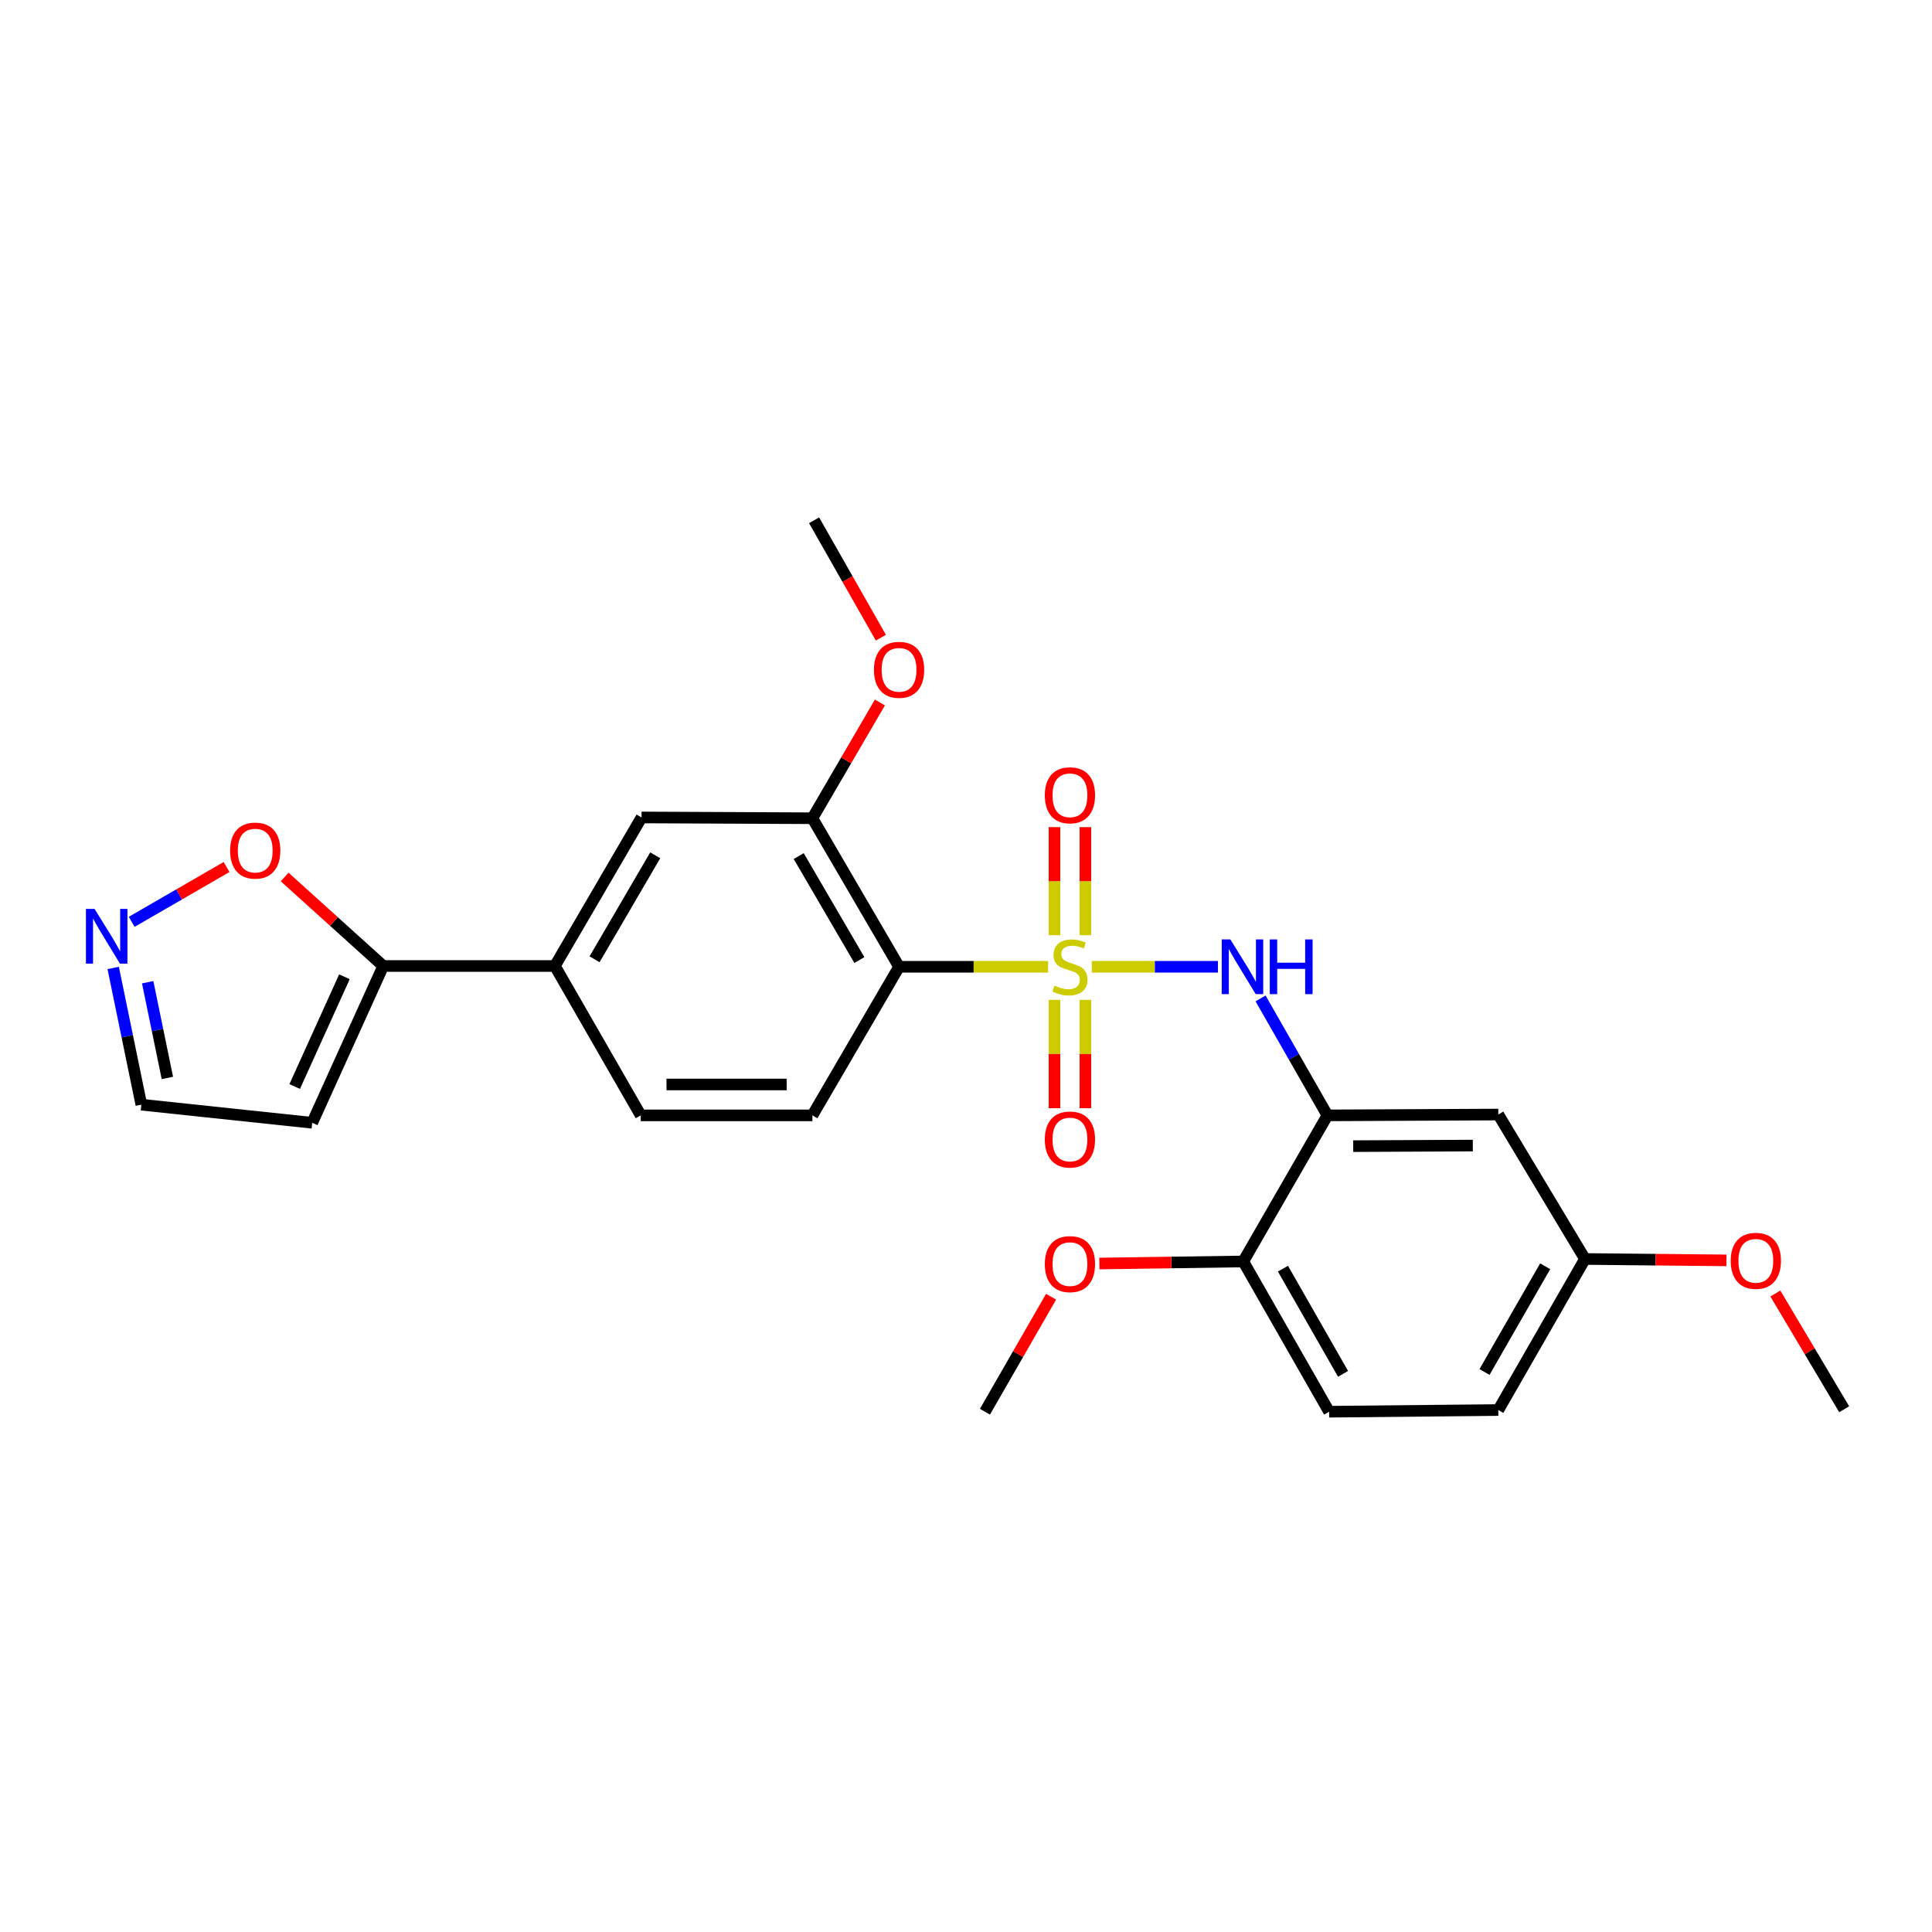 <?xml version='1.0' encoding='iso-8859-1'?>
<svg version='1.1' baseProfile='full'
              xmlns='http://www.w3.org/2000/svg'
                      xmlns:rdkit='http://www.rdkit.org/xml'
                      xmlns:xlink='http://www.w3.org/1999/xlink'
                  xml:space='preserve'
width='1000px' height='1000px' viewBox='0 0 1000 1000'>
<!-- END OF HEADER -->
<rect style='opacity:1.0;fill:#FFFFFF;stroke:none' width='1000' height='1000' x='0' y='0'> </rect>
<path class='bond-0' d='M 542.508,500.409 L 503.93,500.409' style='fill:none;fill-rule:evenodd;stroke:#CCCC00;stroke-width:6px;stroke-linecap:butt;stroke-linejoin:miter;stroke-opacity:1' />
<path class='bond-0' d='M 503.93,500.409 L 465.353,500.409' style='fill:none;fill-rule:evenodd;stroke:#000000;stroke-width:6px;stroke-linecap:butt;stroke-linejoin:miter;stroke-opacity:1' />
<path class='bond-1' d='M 565.111,500.409 L 597.759,500.409' style='fill:none;fill-rule:evenodd;stroke:#CCCC00;stroke-width:6px;stroke-linecap:butt;stroke-linejoin:miter;stroke-opacity:1' />
<path class='bond-1' d='M 597.759,500.409 L 630.408,500.409' style='fill:none;fill-rule:evenodd;stroke:#0000FF;stroke-width:6px;stroke-linecap:butt;stroke-linejoin:miter;stroke-opacity:1' />
<path class='bond-8' d='M 545.804,517.522 L 545.804,545.561' style='fill:none;fill-rule:evenodd;stroke:#CCCC00;stroke-width:6px;stroke-linecap:butt;stroke-linejoin:miter;stroke-opacity:1' />
<path class='bond-8' d='M 545.804,545.561 L 545.804,573.6' style='fill:none;fill-rule:evenodd;stroke:#FF0000;stroke-width:6px;stroke-linecap:butt;stroke-linejoin:miter;stroke-opacity:1' />
<path class='bond-8' d='M 561.793,517.522 L 561.793,545.561' style='fill:none;fill-rule:evenodd;stroke:#CCCC00;stroke-width:6px;stroke-linecap:butt;stroke-linejoin:miter;stroke-opacity:1' />
<path class='bond-8' d='M 561.793,545.561 L 561.793,573.6' style='fill:none;fill-rule:evenodd;stroke:#FF0000;stroke-width:6px;stroke-linecap:butt;stroke-linejoin:miter;stroke-opacity:1' />
<path class='bond-9' d='M 561.793,484.067 L 561.793,456.097' style='fill:none;fill-rule:evenodd;stroke:#CCCC00;stroke-width:6px;stroke-linecap:butt;stroke-linejoin:miter;stroke-opacity:1' />
<path class='bond-9' d='M 561.793,456.097 L 561.793,428.127' style='fill:none;fill-rule:evenodd;stroke:#FF0000;stroke-width:6px;stroke-linecap:butt;stroke-linejoin:miter;stroke-opacity:1' />
<path class='bond-9' d='M 545.804,484.067 L 545.804,456.097' style='fill:none;fill-rule:evenodd;stroke:#CCCC00;stroke-width:6px;stroke-linecap:butt;stroke-linejoin:miter;stroke-opacity:1' />
<path class='bond-9' d='M 545.804,456.097 L 545.804,428.127' style='fill:none;fill-rule:evenodd;stroke:#FF0000;stroke-width:6px;stroke-linecap:butt;stroke-linejoin:miter;stroke-opacity:1' />
<path class='bond-3' d='M 465.353,500.409 L 420.495,423.519' style='fill:none;fill-rule:evenodd;stroke:#000000;stroke-width:6px;stroke-linecap:butt;stroke-linejoin:miter;stroke-opacity:1' />
<path class='bond-3' d='M 444.814,496.932 L 413.413,443.11' style='fill:none;fill-rule:evenodd;stroke:#000000;stroke-width:6px;stroke-linecap:butt;stroke-linejoin:miter;stroke-opacity:1' />
<path class='bond-7' d='M 465.353,500.409 L 420.495,577.316' style='fill:none;fill-rule:evenodd;stroke:#000000;stroke-width:6px;stroke-linecap:butt;stroke-linejoin:miter;stroke-opacity:1' />
<path class='bond-2' d='M 652.461,516.783 L 669.769,547.05' style='fill:none;fill-rule:evenodd;stroke:#0000FF;stroke-width:6px;stroke-linecap:butt;stroke-linejoin:miter;stroke-opacity:1' />
<path class='bond-2' d='M 669.769,547.05 L 687.076,577.316' style='fill:none;fill-rule:evenodd;stroke:#000000;stroke-width:6px;stroke-linecap:butt;stroke-linejoin:miter;stroke-opacity:1' />
<path class='bond-11' d='M 687.076,577.316 L 775.522,576.889' style='fill:none;fill-rule:evenodd;stroke:#000000;stroke-width:6px;stroke-linecap:butt;stroke-linejoin:miter;stroke-opacity:1' />
<path class='bond-11' d='M 700.42,593.241 L 762.332,592.942' style='fill:none;fill-rule:evenodd;stroke:#000000;stroke-width:6px;stroke-linecap:butt;stroke-linejoin:miter;stroke-opacity:1' />
<path class='bond-14' d='M 687.076,577.316 L 643.506,652.926' style='fill:none;fill-rule:evenodd;stroke:#000000;stroke-width:6px;stroke-linecap:butt;stroke-linejoin:miter;stroke-opacity:1' />
<path class='bond-10' d='M 420.495,423.519 L 332.058,423.111' style='fill:none;fill-rule:evenodd;stroke:#000000;stroke-width:6px;stroke-linecap:butt;stroke-linejoin:miter;stroke-opacity:1' />
<path class='bond-19' d='M 420.495,423.519 L 437.97,393.559' style='fill:none;fill-rule:evenodd;stroke:#000000;stroke-width:6px;stroke-linecap:butt;stroke-linejoin:miter;stroke-opacity:1' />
<path class='bond-19' d='M 437.97,393.559 L 455.445,363.598' style='fill:none;fill-rule:evenodd;stroke:#FF0000;stroke-width:6px;stroke-linecap:butt;stroke-linejoin:miter;stroke-opacity:1' />
<path class='bond-4' d='M 198.354,500 L 287.2,500' style='fill:none;fill-rule:evenodd;stroke:#000000;stroke-width:6px;stroke-linecap:butt;stroke-linejoin:miter;stroke-opacity:1' />
<path class='bond-12' d='M 198.354,500 L 172.846,476.968' style='fill:none;fill-rule:evenodd;stroke:#000000;stroke-width:6px;stroke-linecap:butt;stroke-linejoin:miter;stroke-opacity:1' />
<path class='bond-12' d='M 172.846,476.968 L 147.338,453.936' style='fill:none;fill-rule:evenodd;stroke:#FF0000;stroke-width:6px;stroke-linecap:butt;stroke-linejoin:miter;stroke-opacity:1' />
<path class='bond-13' d='M 198.354,500 L 161.588,581.153' style='fill:none;fill-rule:evenodd;stroke:#000000;stroke-width:6px;stroke-linecap:butt;stroke-linejoin:miter;stroke-opacity:1' />
<path class='bond-13' d='M 178.275,505.575 L 152.539,562.382' style='fill:none;fill-rule:evenodd;stroke:#000000;stroke-width:6px;stroke-linecap:butt;stroke-linejoin:miter;stroke-opacity:1' />
<path class='bond-5' d='M 68.177,477.133 L 92.719,462.949' style='fill:none;fill-rule:evenodd;stroke:#0000FF;stroke-width:6px;stroke-linecap:butt;stroke-linejoin:miter;stroke-opacity:1' />
<path class='bond-5' d='M 92.719,462.949 L 117.26,448.764' style='fill:none;fill-rule:evenodd;stroke:#FF0000;stroke-width:6px;stroke-linecap:butt;stroke-linejoin:miter;stroke-opacity:1' />
<path class='bond-28' d='M 58.59,501.009 L 65.875,536.395' style='fill:none;fill-rule:evenodd;stroke:#0000FF;stroke-width:6px;stroke-linecap:butt;stroke-linejoin:miter;stroke-opacity:1' />
<path class='bond-28' d='M 65.875,536.395 L 73.16,571.782' style='fill:none;fill-rule:evenodd;stroke:#000000;stroke-width:6px;stroke-linecap:butt;stroke-linejoin:miter;stroke-opacity:1' />
<path class='bond-28' d='M 76.436,508.4 L 81.536,533.171' style='fill:none;fill-rule:evenodd;stroke:#0000FF;stroke-width:6px;stroke-linecap:butt;stroke-linejoin:miter;stroke-opacity:1' />
<path class='bond-28' d='M 81.536,533.171 L 86.635,557.942' style='fill:none;fill-rule:evenodd;stroke:#000000;stroke-width:6px;stroke-linecap:butt;stroke-linejoin:miter;stroke-opacity:1' />
<path class='bond-6' d='M 287.2,500 L 331.649,577.316' style='fill:none;fill-rule:evenodd;stroke:#000000;stroke-width:6px;stroke-linecap:butt;stroke-linejoin:miter;stroke-opacity:1' />
<path class='bond-26' d='M 287.2,500 L 332.058,423.111' style='fill:none;fill-rule:evenodd;stroke:#000000;stroke-width:6px;stroke-linecap:butt;stroke-linejoin:miter;stroke-opacity:1' />
<path class='bond-26' d='M 307.739,496.524 L 339.14,442.701' style='fill:none;fill-rule:evenodd;stroke:#000000;stroke-width:6px;stroke-linecap:butt;stroke-linejoin:miter;stroke-opacity:1' />
<path class='bond-15' d='M 420.495,577.316 L 331.649,577.316' style='fill:none;fill-rule:evenodd;stroke:#000000;stroke-width:6px;stroke-linecap:butt;stroke-linejoin:miter;stroke-opacity:1' />
<path class='bond-15' d='M 407.168,561.327 L 344.976,561.327' style='fill:none;fill-rule:evenodd;stroke:#000000;stroke-width:6px;stroke-linecap:butt;stroke-linejoin:miter;stroke-opacity:1' />
<path class='bond-18' d='M 775.522,576.889 L 820.38,651.647' style='fill:none;fill-rule:evenodd;stroke:#000000;stroke-width:6px;stroke-linecap:butt;stroke-linejoin:miter;stroke-opacity:1' />
<path class='bond-16' d='M 161.588,581.153 L 73.16,571.782' style='fill:none;fill-rule:evenodd;stroke:#000000;stroke-width:6px;stroke-linecap:butt;stroke-linejoin:miter;stroke-opacity:1' />
<path class='bond-17' d='M 643.506,652.926 L 687.947,730.704' style='fill:none;fill-rule:evenodd;stroke:#000000;stroke-width:6px;stroke-linecap:butt;stroke-linejoin:miter;stroke-opacity:1' />
<path class='bond-17' d='M 664.055,656.66 L 695.163,711.105' style='fill:none;fill-rule:evenodd;stroke:#000000;stroke-width:6px;stroke-linecap:butt;stroke-linejoin:miter;stroke-opacity:1' />
<path class='bond-21' d='M 643.506,652.926 L 606.274,653.464' style='fill:none;fill-rule:evenodd;stroke:#000000;stroke-width:6px;stroke-linecap:butt;stroke-linejoin:miter;stroke-opacity:1' />
<path class='bond-21' d='M 606.274,653.464 L 569.042,654.002' style='fill:none;fill-rule:evenodd;stroke:#FF0000;stroke-width:6px;stroke-linecap:butt;stroke-linejoin:miter;stroke-opacity:1' />
<path class='bond-20' d='M 687.947,730.704 L 775.522,729.833' style='fill:none;fill-rule:evenodd;stroke:#000000;stroke-width:6px;stroke-linecap:butt;stroke-linejoin:miter;stroke-opacity:1' />
<path class='bond-22' d='M 820.38,651.647 L 856.993,652.007' style='fill:none;fill-rule:evenodd;stroke:#000000;stroke-width:6px;stroke-linecap:butt;stroke-linejoin:miter;stroke-opacity:1' />
<path class='bond-22' d='M 856.993,652.007 L 893.606,652.368' style='fill:none;fill-rule:evenodd;stroke:#FF0000;stroke-width:6px;stroke-linecap:butt;stroke-linejoin:miter;stroke-opacity:1' />
<path class='bond-27' d='M 820.38,651.647 L 775.522,729.833' style='fill:none;fill-rule:evenodd;stroke:#000000;stroke-width:6px;stroke-linecap:butt;stroke-linejoin:miter;stroke-opacity:1' />
<path class='bond-27' d='M 799.783,655.418 L 768.382,710.148' style='fill:none;fill-rule:evenodd;stroke:#000000;stroke-width:6px;stroke-linecap:butt;stroke-linejoin:miter;stroke-opacity:1' />
<path class='bond-23' d='M 455.943,330.068 L 438.658,299.682' style='fill:none;fill-rule:evenodd;stroke:#FF0000;stroke-width:6px;stroke-linecap:butt;stroke-linejoin:miter;stroke-opacity:1' />
<path class='bond-23' d='M 438.658,299.682 L 421.374,269.296' style='fill:none;fill-rule:evenodd;stroke:#000000;stroke-width:6px;stroke-linecap:butt;stroke-linejoin:miter;stroke-opacity:1' />
<path class='bond-24' d='M 544.039,671.189 L 526.921,700.946' style='fill:none;fill-rule:evenodd;stroke:#FF0000;stroke-width:6px;stroke-linecap:butt;stroke-linejoin:miter;stroke-opacity:1' />
<path class='bond-24' d='M 526.921,700.946 L 509.802,730.704' style='fill:none;fill-rule:evenodd;stroke:#000000;stroke-width:6px;stroke-linecap:butt;stroke-linejoin:miter;stroke-opacity:1' />
<path class='bond-25' d='M 918.923,669.514 L 936.734,699.469' style='fill:none;fill-rule:evenodd;stroke:#FF0000;stroke-width:6px;stroke-linecap:butt;stroke-linejoin:miter;stroke-opacity:1' />
<path class='bond-25' d='M 936.734,699.469 L 954.545,729.424' style='fill:none;fill-rule:evenodd;stroke:#000000;stroke-width:6px;stroke-linecap:butt;stroke-linejoin:miter;stroke-opacity:1' />
<path  class='atom-0' d='M 545.799 510.129
Q 546.119 510.249, 547.439 510.809
Q 548.759 511.369, 550.199 511.729
Q 551.679 512.049, 553.119 512.049
Q 555.799 512.049, 557.359 510.769
Q 558.919 509.449, 558.919 507.169
Q 558.919 505.609, 558.119 504.649
Q 557.359 503.689, 556.159 503.169
Q 554.959 502.649, 552.959 502.049
Q 550.439 501.289, 548.919 500.569
Q 547.439 499.849, 546.359 498.329
Q 545.319 496.809, 545.319 494.249
Q 545.319 490.689, 547.719 488.489
Q 550.159 486.289, 554.959 486.289
Q 558.239 486.289, 561.959 487.849
L 561.039 490.929
Q 557.639 489.529, 555.079 489.529
Q 552.319 489.529, 550.799 490.689
Q 549.279 491.809, 549.319 493.769
Q 549.319 495.289, 550.079 496.209
Q 550.879 497.129, 551.999 497.649
Q 553.159 498.169, 555.079 498.769
Q 557.639 499.569, 559.159 500.369
Q 560.679 501.169, 561.759 502.809
Q 562.879 504.409, 562.879 507.169
Q 562.879 511.089, 560.239 513.209
Q 557.639 515.289, 553.279 515.289
Q 550.759 515.289, 548.839 514.729
Q 546.959 514.209, 544.719 513.289
L 545.799 510.129
' fill='#CCCC00'/>
<path  class='atom-2' d='M 636.837 486.249
L 646.117 501.249
Q 647.037 502.729, 648.517 505.409
Q 649.997 508.089, 650.077 508.249
L 650.077 486.249
L 653.837 486.249
L 653.837 514.569
L 649.957 514.569
L 639.997 498.169
Q 638.837 496.249, 637.597 494.049
Q 636.397 491.849, 636.037 491.169
L 636.037 514.569
L 632.357 514.569
L 632.357 486.249
L 636.837 486.249
' fill='#0000FF'/>
<path  class='atom-2' d='M 657.237 486.249
L 661.077 486.249
L 661.077 498.289
L 675.557 498.289
L 675.557 486.249
L 679.397 486.249
L 679.397 514.569
L 675.557 514.569
L 675.557 501.489
L 661.077 501.489
L 661.077 514.569
L 657.237 514.569
L 657.237 486.249
' fill='#0000FF'/>
<path  class='atom-6' d='M 48.957 470.464
L 58.237 485.464
Q 59.157 486.944, 60.637 489.624
Q 62.117 492.304, 62.197 492.464
L 62.197 470.464
L 65.957 470.464
L 65.957 498.784
L 62.077 498.784
L 52.117 482.384
Q 50.957 480.464, 49.717 478.264
Q 48.517 476.064, 48.157 475.384
L 48.157 498.784
L 44.477 498.784
L 44.477 470.464
L 48.957 470.464
' fill='#0000FF'/>
<path  class='atom-9' d='M 540.799 589.805
Q 540.799 583.005, 544.159 579.205
Q 547.519 575.405, 553.799 575.405
Q 560.079 575.405, 563.439 579.205
Q 566.799 583.005, 566.799 589.805
Q 566.799 596.685, 563.399 600.605
Q 559.999 604.485, 553.799 604.485
Q 547.559 604.485, 544.159 600.605
Q 540.799 596.725, 540.799 589.805
M 553.799 601.285
Q 558.119 601.285, 560.439 598.405
Q 562.799 595.485, 562.799 589.805
Q 562.799 584.245, 560.439 581.445
Q 558.119 578.605, 553.799 578.605
Q 549.479 578.605, 547.119 581.405
Q 544.799 584.205, 544.799 589.805
Q 544.799 595.525, 547.119 598.405
Q 549.479 601.285, 553.799 601.285
' fill='#FF0000'/>
<path  class='atom-10' d='M 540.799 411.634
Q 540.799 404.834, 544.159 401.034
Q 547.519 397.234, 553.799 397.234
Q 560.079 397.234, 563.439 401.034
Q 566.799 404.834, 566.799 411.634
Q 566.799 418.514, 563.399 422.434
Q 559.999 426.314, 553.799 426.314
Q 547.559 426.314, 544.159 422.434
Q 540.799 418.554, 540.799 411.634
M 553.799 423.114
Q 558.119 423.114, 560.439 420.234
Q 562.799 417.314, 562.799 411.634
Q 562.799 406.074, 560.439 403.274
Q 558.119 400.434, 553.799 400.434
Q 549.479 400.434, 547.119 403.234
Q 544.799 406.034, 544.799 411.634
Q 544.799 417.354, 547.119 420.234
Q 549.479 423.114, 553.799 423.114
' fill='#FF0000'/>
<path  class='atom-13' d='M 119.106 440.263
Q 119.106 433.463, 122.466 429.663
Q 125.826 425.863, 132.106 425.863
Q 138.386 425.863, 141.746 429.663
Q 145.106 433.463, 145.106 440.263
Q 145.106 447.143, 141.706 451.063
Q 138.306 454.943, 132.106 454.943
Q 125.866 454.943, 122.466 451.063
Q 119.106 447.183, 119.106 440.263
M 132.106 451.743
Q 136.426 451.743, 138.746 448.863
Q 141.106 445.943, 141.106 440.263
Q 141.106 434.703, 138.746 431.903
Q 136.426 429.063, 132.106 429.063
Q 127.786 429.063, 125.426 431.863
Q 123.106 434.663, 123.106 440.263
Q 123.106 445.983, 125.426 448.863
Q 127.786 451.743, 132.106 451.743
' fill='#FF0000'/>
<path  class='atom-20' d='M 452.353 346.692
Q 452.353 339.892, 455.713 336.092
Q 459.073 332.292, 465.353 332.292
Q 471.633 332.292, 474.993 336.092
Q 478.353 339.892, 478.353 346.692
Q 478.353 353.572, 474.953 357.492
Q 471.553 361.372, 465.353 361.372
Q 459.113 361.372, 455.713 357.492
Q 452.353 353.612, 452.353 346.692
M 465.353 358.172
Q 469.673 358.172, 471.993 355.292
Q 474.353 352.372, 474.353 346.692
Q 474.353 341.132, 471.993 338.332
Q 469.673 335.492, 465.353 335.492
Q 461.033 335.492, 458.673 338.292
Q 456.353 341.092, 456.353 346.692
Q 456.353 352.412, 458.673 355.292
Q 461.033 358.172, 465.353 358.172
' fill='#FF0000'/>
<path  class='atom-22' d='M 540.799 654.303
Q 540.799 647.503, 544.159 643.703
Q 547.519 639.903, 553.799 639.903
Q 560.079 639.903, 563.439 643.703
Q 566.799 647.503, 566.799 654.303
Q 566.799 661.183, 563.399 665.103
Q 559.999 668.983, 553.799 668.983
Q 547.559 668.983, 544.159 665.103
Q 540.799 661.223, 540.799 654.303
M 553.799 665.783
Q 558.119 665.783, 560.439 662.903
Q 562.799 659.983, 562.799 654.303
Q 562.799 648.743, 560.439 645.943
Q 558.119 643.103, 553.799 643.103
Q 549.479 643.103, 547.119 645.903
Q 544.799 648.703, 544.799 654.303
Q 544.799 660.023, 547.119 662.903
Q 549.479 665.783, 553.799 665.783
' fill='#FF0000'/>
<path  class='atom-23' d='M 895.817 652.597
Q 895.817 645.797, 899.177 641.997
Q 902.537 638.197, 908.817 638.197
Q 915.097 638.197, 918.457 641.997
Q 921.817 645.797, 921.817 652.597
Q 921.817 659.477, 918.417 663.397
Q 915.017 667.277, 908.817 667.277
Q 902.577 667.277, 899.177 663.397
Q 895.817 659.517, 895.817 652.597
M 908.817 664.077
Q 913.137 664.077, 915.457 661.197
Q 917.817 658.277, 917.817 652.597
Q 917.817 647.037, 915.457 644.237
Q 913.137 641.397, 908.817 641.397
Q 904.497 641.397, 902.137 644.197
Q 899.817 646.997, 899.817 652.597
Q 899.817 658.317, 902.137 661.197
Q 904.497 664.077, 908.817 664.077
' fill='#FF0000'/>
</svg>
